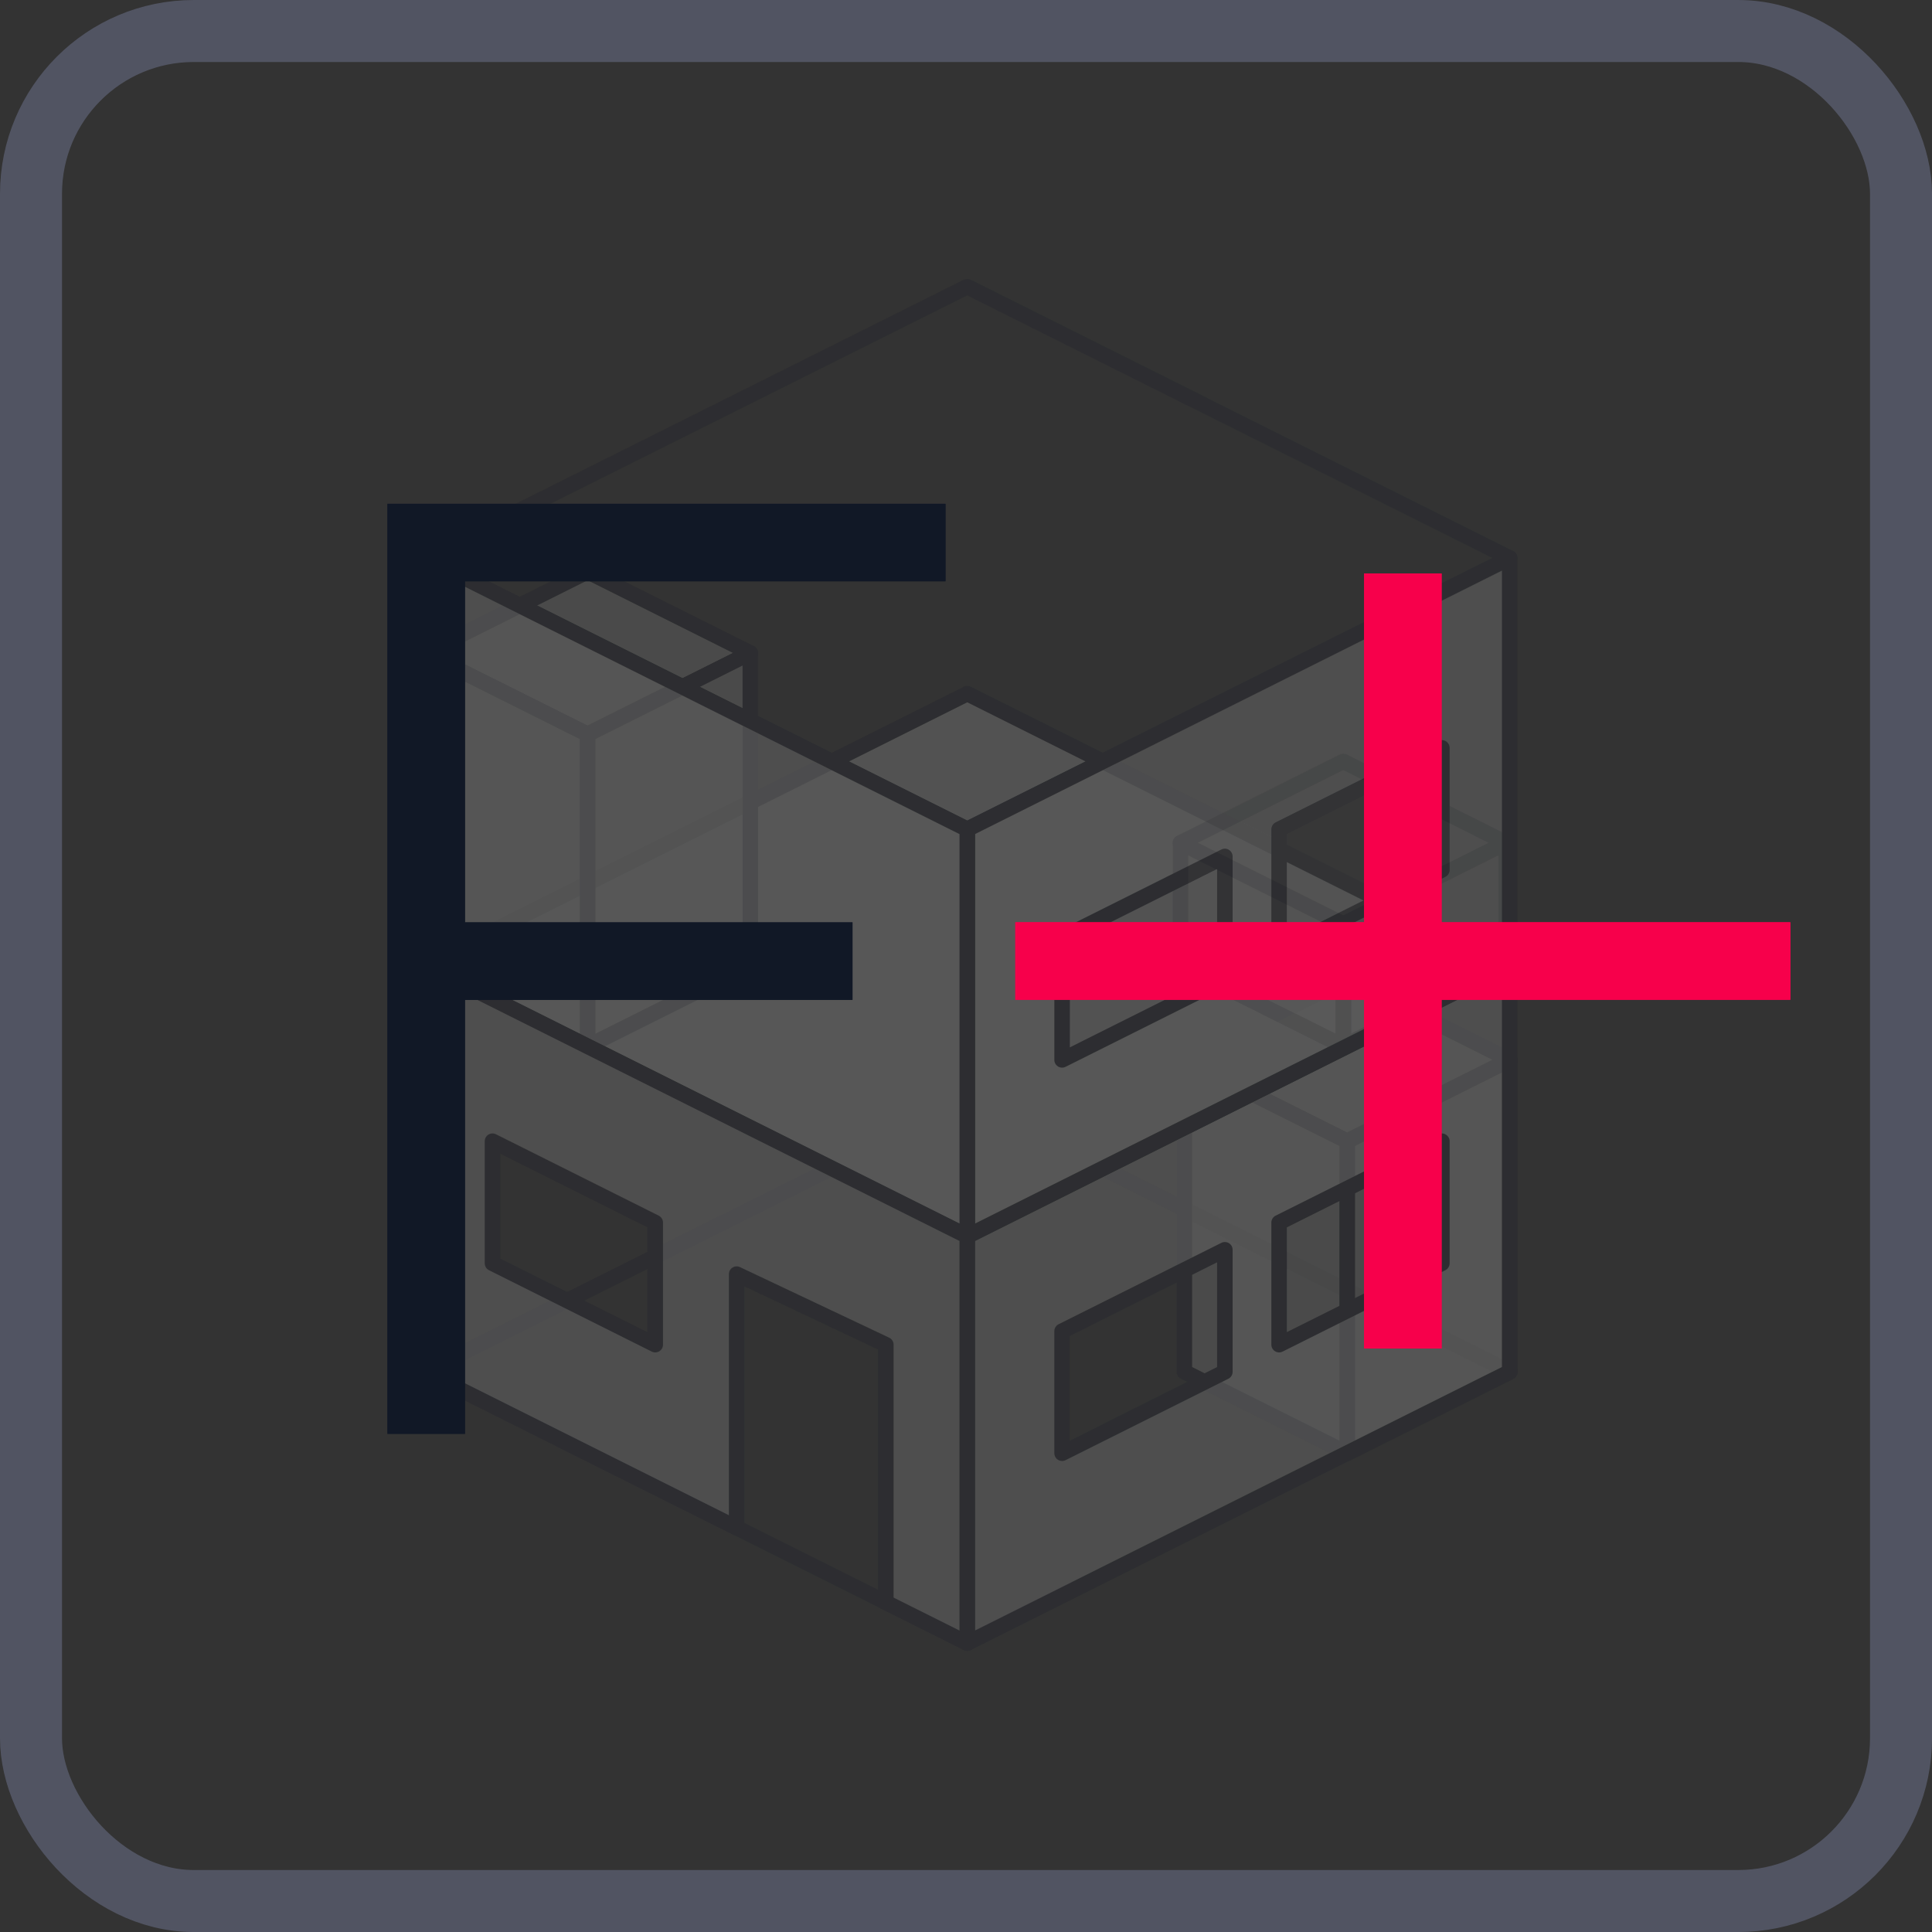 <svg width="80" height="80" viewBox="0 0 80 80" fill="none" xmlns="http://www.w3.org/2000/svg">
<rect x="0" y="0" width="80" height="80" fill="#333333" stroke="none"/>
<g clip-path="url(#clip0_74_1163)">
<rect opacity="0.5" x="1.284" y="1.284" width="77.433" height="77.433" rx="6.739" stroke="#707793" stroke-width="2.567"/>
<g opacity="0.1">
<path d="M40.053 68.036L17.588 56.803L40.053 45.571L62.517 56.803L40.053 68.036Z" stroke="#111826" stroke-width="0.642" stroke-linejoin="round"/>
<path d="M55.784 47.257L49.044 43.887L55.784 40.518L62.523 43.887L55.784 47.257Z" fill="white" fill-opacity="0.6" stroke="#111826" stroke-width="0.642" stroke-linejoin="round"/>
<path d="M55.783 60.174V47.256L62.522 43.887V56.804L55.783 60.174Z" fill="white" fill-opacity="0.6" stroke="#111826" stroke-width="0.642" stroke-linejoin="round"/>
<path d="M55.783 60.174V47.256L49.043 43.887V56.804L55.783 60.174Z" fill="white" fill-opacity="0.6" stroke="#111826" stroke-width="0.642" stroke-linejoin="round"/>
<path d="M40.053 51.187L17.588 39.955L40.053 28.722L62.517 39.955L40.053 51.187Z" fill="white" fill-opacity="0.8" stroke="#111826" stroke-width="0.642" stroke-linejoin="round"/>
<path d="M24.331 30.408L17.591 27.038L24.331 23.669L31.07 27.038L24.331 30.408Z" fill="white" fill-opacity="0.6" stroke="#111826" stroke-width="0.642" stroke-linejoin="round"/>
<path d="M24.33 43.325V30.407L31.069 27.038V39.955L24.33 43.325Z" fill="white" fill-opacity="0.6" stroke="#111826" stroke-width="0.642" stroke-linejoin="round"/>
<path d="M24.33 43.325V30.407L17.59 27.038V39.955L24.33 43.325Z" fill="white" fill-opacity="0.6" stroke="#111826" stroke-width="0.642" stroke-linejoin="round"/>
<path d="M40.053 34.338L17.588 23.106L40.053 11.873L62.517 23.106L40.053 34.338Z" stroke="#111826" stroke-width="0.642" stroke-linejoin="round"/>
<path fill-rule="evenodd" clip-rule="evenodd" d="M40.049 68.037V51.188L62.513 39.956V56.804L40.049 68.037ZM43.98 60.175V55.12L50.719 51.751V56.805L43.98 60.175ZM52.965 50.625V55.679L59.705 52.31V47.255L52.965 50.625Z" fill="white" fill-opacity="0.7"/>
<path d="M40.049 51.188L39.905 50.901C39.797 50.955 39.728 51.066 39.728 51.188H40.049ZM40.049 68.037H39.728C39.728 68.148 39.785 68.251 39.88 68.31C39.975 68.368 40.093 68.374 40.192 68.324L40.049 68.037ZM62.513 39.956H62.834C62.834 39.844 62.777 39.741 62.682 39.683C62.587 39.624 62.469 39.619 62.37 39.669L62.513 39.956ZM62.513 56.804L62.657 57.092C62.766 57.037 62.834 56.926 62.834 56.804H62.513ZM43.98 55.12L43.836 54.833C43.727 54.888 43.658 54.999 43.658 55.12H43.98ZM43.98 60.175H43.658C43.658 60.286 43.716 60.389 43.811 60.448C43.905 60.506 44.023 60.512 44.123 60.462L43.98 60.175ZM50.719 51.751H51.04C51.04 51.639 50.982 51.536 50.888 51.478C50.793 51.419 50.675 51.414 50.575 51.464L50.719 51.751ZM50.719 56.805L50.862 57.092C50.971 57.038 51.04 56.927 51.04 56.805H50.719ZM52.965 55.679H52.644C52.644 55.791 52.702 55.894 52.797 55.952C52.891 56.011 53.009 56.016 53.109 55.967L52.965 55.679ZM52.965 50.625L52.822 50.338C52.713 50.392 52.644 50.503 52.644 50.625H52.965ZM59.705 52.31L59.848 52.597C59.957 52.542 60.026 52.431 60.026 52.31H59.705ZM59.705 47.255H60.026C60.026 47.144 59.968 47.041 59.873 46.982C59.779 46.924 59.661 46.918 59.561 46.968L59.705 47.255ZM39.728 51.188V68.037H40.37V51.188H39.728ZM62.37 39.669L39.905 50.901L40.192 51.475L62.657 40.243L62.37 39.669ZM62.834 56.804V39.956H62.193V56.804H62.834ZM40.192 68.324L62.657 57.092L62.37 56.517L39.905 67.75L40.192 68.324ZM43.658 55.12V60.175H44.3V55.12H43.658ZM50.575 51.464L43.836 54.833L44.123 55.407L50.862 52.038L50.575 51.464ZM51.04 56.805V51.751H50.398V56.805H51.04ZM44.123 60.462L50.862 57.092L50.575 56.518L43.836 59.888L44.123 60.462ZM53.286 55.679V50.625H52.644V55.679H53.286ZM59.561 52.023L52.822 55.392L53.109 55.967L59.848 52.597L59.561 52.023ZM59.384 47.255V52.31H60.026V47.255H59.384ZM53.109 50.912L59.848 47.542L59.561 46.968L52.822 50.338L53.109 50.912Z" fill="#111826"/>
<path fill-rule="evenodd" clip-rule="evenodd" d="M40.049 51.188V34.339L62.513 23.107V39.956L40.049 51.188ZM43.98 43.888V38.833L50.719 35.464V40.518L43.98 43.888ZM52.965 34.338V39.392L59.705 36.023V30.968L52.965 34.338Z" fill="white" fill-opacity="0.7"/>
<path d="M40.049 34.339L39.905 34.052C39.797 34.106 39.728 34.218 39.728 34.339H40.049ZM40.049 51.188H39.728C39.728 51.299 39.785 51.403 39.88 51.461C39.975 51.52 40.093 51.525 40.192 51.475L40.049 51.188ZM62.513 23.107H62.834C62.834 22.996 62.777 22.892 62.682 22.834C62.587 22.776 62.469 22.77 62.37 22.82L62.513 23.107ZM62.513 39.956L62.657 40.243C62.766 40.188 62.834 40.077 62.834 39.956H62.513ZM43.98 38.833L43.836 38.546C43.727 38.6 43.658 38.712 43.658 38.833H43.98ZM43.98 43.888H43.658C43.658 43.999 43.716 44.102 43.811 44.161C43.905 44.219 44.023 44.224 44.123 44.175L43.98 43.888ZM50.719 35.464H51.04C51.04 35.352 50.982 35.249 50.888 35.191C50.793 35.132 50.675 35.127 50.575 35.176L50.719 35.464ZM50.719 40.518L50.862 40.805C50.971 40.751 51.04 40.64 51.04 40.518H50.719ZM52.965 39.392H52.644C52.644 39.504 52.702 39.607 52.797 39.665C52.891 39.724 53.009 39.729 53.109 39.679L52.965 39.392ZM52.965 34.338L52.822 34.051C52.713 34.105 52.644 34.216 52.644 34.338H52.965ZM59.705 36.023L59.848 36.31C59.957 36.255 60.026 36.144 60.026 36.023H59.705ZM59.705 30.968H60.026C60.026 30.857 59.968 30.754 59.873 30.695C59.779 30.637 59.661 30.631 59.561 30.681L59.705 30.968ZM39.728 34.339V51.188H40.37V34.339H39.728ZM62.37 22.82L39.905 34.052L40.192 34.626L62.657 23.394L62.37 22.82ZM62.834 39.956V23.107H62.193V39.956H62.834ZM40.192 51.475L62.657 40.243L62.37 39.669L39.905 50.901L40.192 51.475ZM43.658 38.833V43.888H44.3V38.833H43.658ZM50.575 35.176L43.836 38.546L44.123 39.12L50.862 35.751L50.575 35.176ZM51.04 40.518V35.464H50.398V40.518H51.04ZM44.123 44.175L50.862 40.805L50.575 40.231L43.836 43.601L44.123 44.175ZM53.286 39.392V34.338H52.644V39.392H53.286ZM59.561 35.736L52.822 39.105L53.109 39.679L59.848 36.31L59.561 35.736ZM59.384 30.968V36.023H60.026V30.968H59.384ZM53.109 34.625L59.848 31.255L59.561 30.681L52.822 34.051L53.109 34.625Z" fill="#111826"/>
<path d="M40.055 51.188V34.34L17.591 23.107V39.956L40.055 51.188Z" fill="white" fill-opacity="0.7" stroke="#111826" stroke-width="0.642" stroke-linejoin="round"/>
<g opacity="0.2">
<path d="M55.619 38.269L48.88 34.9L55.619 31.53L62.358 34.9L55.619 38.269Z" fill="white" fill-opacity="0.6" stroke="#111826" stroke-width="0.642" stroke-linejoin="round"/>
<path d="M55.623 43.323V38.269L62.362 34.899V39.954L55.623 43.323Z" fill="white" fill-opacity="0.6" stroke="#111826" stroke-width="0.642" stroke-linejoin="round"/>
<path d="M55.623 43.323V38.269L48.883 34.899V39.954L55.623 43.323Z" fill="white" fill-opacity="0.6" stroke="#111826" stroke-width="0.642" stroke-linejoin="round"/>
</g>
<path fill-rule="evenodd" clip-rule="evenodd" d="M40.052 68.037V51.188L17.587 39.956V56.804L30.503 63.263V52.759L36.681 55.68V66.35L36.63 66.326L40.052 68.037ZM27.132 55.679V50.625L20.393 47.255V52.31L27.132 55.679Z" fill="white" fill-opacity="0.7"/>
<path d="M40.052 51.188H40.373C40.373 51.066 40.304 50.955 40.196 50.901L40.052 51.188ZM40.052 68.037L39.908 68.324C40.008 68.374 40.126 68.368 40.221 68.31C40.315 68.251 40.373 68.148 40.373 68.037H40.052ZM17.587 39.956L17.731 39.669C17.631 39.619 17.513 39.624 17.419 39.683C17.324 39.741 17.267 39.844 17.267 39.956H17.587ZM17.587 56.804H17.267C17.267 56.926 17.335 57.037 17.444 57.092L17.587 56.804ZM30.503 63.263L30.36 63.55C30.459 63.599 30.578 63.594 30.672 63.535C30.767 63.477 30.824 63.374 30.824 63.263H30.503ZM30.503 52.759L30.641 52.469C30.541 52.422 30.425 52.429 30.332 52.488C30.239 52.547 30.183 52.65 30.183 52.759H30.503ZM36.681 55.68H37.002C37.002 55.556 36.931 55.443 36.818 55.39L36.681 55.68ZM36.681 66.35L36.544 66.64C36.644 66.687 36.76 66.68 36.853 66.621C36.946 66.562 37.002 66.46 37.002 66.35H36.681ZM36.63 66.326L36.768 66.036C36.609 65.961 36.419 66.028 36.342 66.186C36.265 66.344 36.33 66.534 36.487 66.613L36.63 66.326ZM27.132 50.625H27.453C27.453 50.503 27.384 50.392 27.276 50.338L27.132 50.625ZM27.132 55.679L26.989 55.967C27.088 56.016 27.206 56.011 27.301 55.952C27.396 55.894 27.453 55.791 27.453 55.679H27.132ZM20.393 47.255L20.536 46.968C20.437 46.918 20.319 46.924 20.224 46.982C20.13 47.041 20.072 47.144 20.072 47.255H20.393ZM20.393 52.31H20.072C20.072 52.431 20.141 52.542 20.249 52.597L20.393 52.31ZM39.731 51.188V68.037H40.373V51.188H39.731ZM17.444 40.243L39.908 51.475L40.196 50.901L17.731 39.669L17.444 40.243ZM17.908 56.804V39.956H17.267V56.804H17.908ZM30.647 62.975L17.731 56.517L17.444 57.092L30.36 63.55L30.647 62.975ZM30.183 52.759V63.263H30.824V52.759H30.183ZM36.818 55.39L30.641 52.469L30.366 53.05L36.544 55.97L36.818 55.39ZM37.002 66.35V55.68H36.36V66.35H37.002ZM36.493 66.616L36.544 66.64L36.818 66.06L36.768 66.036L36.493 66.616ZM40.196 67.75L36.774 66.039L36.487 66.613L39.908 68.324L40.196 67.75ZM26.811 50.625V55.679H27.453V50.625H26.811ZM20.249 47.542L26.989 50.912L27.276 50.338L20.536 46.968L20.249 47.542ZM20.714 52.31V47.255H20.072V52.31H20.714ZM27.276 55.392L20.536 52.023L20.249 52.597L26.989 55.967L27.276 55.392Z" fill="#111826"/>
</g>
<g opacity="0.1">
<path d="M40.053 68.036L17.588 56.803L40.053 45.571L62.517 56.803L40.053 68.036Z" stroke="#111826" stroke-width="0.642" stroke-linejoin="round"/>
<path d="M55.784 47.257L49.044 43.887L55.784 40.518L62.523 43.887L55.784 47.257Z" fill="white" fill-opacity="0.6" stroke="#111826" stroke-width="0.642" stroke-linejoin="round"/>
<path d="M55.783 60.174V47.256L62.522 43.887V56.804L55.783 60.174Z" fill="white" fill-opacity="0.6" stroke="#111826" stroke-width="0.642" stroke-linejoin="round"/>
<path d="M55.783 60.174V47.256L49.043 43.887V56.804L55.783 60.174Z" fill="white" fill-opacity="0.6" stroke="#111826" stroke-width="0.642" stroke-linejoin="round"/>
<path d="M40.053 51.187L17.588 39.955L40.053 28.722L62.517 39.955L40.053 51.187Z" fill="white" fill-opacity="0.8" stroke="#111826" stroke-width="0.642" stroke-linejoin="round"/>
<path d="M24.331 30.408L17.591 27.038L24.331 23.669L31.07 27.038L24.331 30.408Z" fill="white" fill-opacity="0.6" stroke="#111826" stroke-width="0.642" stroke-linejoin="round"/>
<path d="M24.33 43.325V30.407L31.069 27.038V39.955L24.33 43.325Z" fill="white" fill-opacity="0.6" stroke="#111826" stroke-width="0.642" stroke-linejoin="round"/>
<path d="M24.33 43.325V30.407L17.59 27.038V39.955L24.33 43.325Z" fill="white" fill-opacity="0.6" stroke="#111826" stroke-width="0.642" stroke-linejoin="round"/>
<path d="M40.053 34.338L17.588 23.106L40.053 11.873L62.517 23.106L40.053 34.338Z" stroke="#111826" stroke-width="0.642" stroke-linejoin="round"/>
<path fill-rule="evenodd" clip-rule="evenodd" d="M40.049 68.037V51.188L62.513 39.956V56.804L40.049 68.037ZM43.98 60.175V55.12L50.719 51.751V56.805L43.98 60.175ZM52.965 50.625V55.679L59.705 52.31V47.255L52.965 50.625Z" fill="white" fill-opacity="0.7"/>
<path d="M40.049 51.188L39.905 50.901C39.797 50.955 39.728 51.066 39.728 51.188H40.049ZM40.049 68.037H39.728C39.728 68.148 39.785 68.251 39.88 68.31C39.975 68.368 40.093 68.374 40.192 68.324L40.049 68.037ZM62.513 39.956H62.834C62.834 39.844 62.777 39.741 62.682 39.683C62.587 39.624 62.469 39.619 62.37 39.669L62.513 39.956ZM62.513 56.804L62.657 57.092C62.766 57.037 62.834 56.926 62.834 56.804H62.513ZM43.98 55.12L43.836 54.833C43.727 54.888 43.658 54.999 43.658 55.12H43.98ZM43.98 60.175H43.658C43.658 60.286 43.716 60.389 43.811 60.448C43.905 60.506 44.023 60.512 44.123 60.462L43.98 60.175ZM50.719 51.751H51.04C51.04 51.639 50.982 51.536 50.888 51.478C50.793 51.419 50.675 51.414 50.575 51.464L50.719 51.751ZM50.719 56.805L50.862 57.092C50.971 57.038 51.04 56.927 51.04 56.805H50.719ZM52.965 55.679H52.644C52.644 55.791 52.702 55.894 52.797 55.952C52.891 56.011 53.009 56.016 53.109 55.967L52.965 55.679ZM52.965 50.625L52.822 50.338C52.713 50.392 52.644 50.503 52.644 50.625H52.965ZM59.705 52.31L59.848 52.597C59.957 52.542 60.026 52.431 60.026 52.31H59.705ZM59.705 47.255H60.026C60.026 47.144 59.968 47.041 59.873 46.982C59.779 46.924 59.661 46.918 59.561 46.968L59.705 47.255ZM39.728 51.188V68.037H40.37V51.188H39.728ZM62.37 39.669L39.905 50.901L40.192 51.475L62.657 40.243L62.37 39.669ZM62.834 56.804V39.956H62.193V56.804H62.834ZM40.192 68.324L62.657 57.092L62.37 56.517L39.905 67.75L40.192 68.324ZM43.658 55.12V60.175H44.3V55.12H43.658ZM50.575 51.464L43.836 54.833L44.123 55.407L50.862 52.038L50.575 51.464ZM51.04 56.805V51.751H50.398V56.805H51.04ZM44.123 60.462L50.862 57.092L50.575 56.518L43.836 59.888L44.123 60.462ZM53.286 55.679V50.625H52.644V55.679H53.286ZM59.561 52.023L52.822 55.392L53.109 55.967L59.848 52.597L59.561 52.023ZM59.384 47.255V52.31H60.026V47.255H59.384ZM53.109 50.912L59.848 47.542L59.561 46.968L52.822 50.338L53.109 50.912Z" fill="#111826"/>
<path fill-rule="evenodd" clip-rule="evenodd" d="M40.049 51.188V34.339L62.513 23.107V39.956L40.049 51.188ZM43.98 43.888V38.833L50.719 35.464V40.518L43.98 43.888ZM52.965 34.338V39.392L59.705 36.023V30.968L52.965 34.338Z" fill="white" fill-opacity="0.7"/>
<path d="M40.049 34.339L39.905 34.052C39.797 34.106 39.728 34.218 39.728 34.339H40.049ZM40.049 51.188H39.728C39.728 51.299 39.785 51.403 39.88 51.461C39.975 51.52 40.093 51.525 40.192 51.475L40.049 51.188ZM62.513 23.107H62.834C62.834 22.996 62.777 22.892 62.682 22.834C62.587 22.776 62.469 22.77 62.37 22.82L62.513 23.107ZM62.513 39.956L62.657 40.243C62.766 40.188 62.834 40.077 62.834 39.956H62.513ZM43.98 38.833L43.836 38.546C43.727 38.6 43.658 38.712 43.658 38.833H43.98ZM43.98 43.888H43.658C43.658 43.999 43.716 44.102 43.811 44.161C43.905 44.219 44.023 44.224 44.123 44.175L43.98 43.888ZM50.719 35.464H51.04C51.04 35.352 50.982 35.249 50.888 35.191C50.793 35.132 50.675 35.127 50.575 35.176L50.719 35.464ZM50.719 40.518L50.862 40.805C50.971 40.751 51.04 40.64 51.04 40.518H50.719ZM52.965 39.392H52.644C52.644 39.504 52.702 39.607 52.797 39.665C52.891 39.724 53.009 39.729 53.109 39.679L52.965 39.392ZM52.965 34.338L52.822 34.051C52.713 34.105 52.644 34.216 52.644 34.338H52.965ZM59.705 36.023L59.848 36.31C59.957 36.255 60.026 36.144 60.026 36.023H59.705ZM59.705 30.968H60.026C60.026 30.857 59.968 30.754 59.873 30.695C59.779 30.637 59.661 30.631 59.561 30.681L59.705 30.968ZM39.728 34.339V51.188H40.37V34.339H39.728ZM62.37 22.82L39.905 34.052L40.192 34.626L62.657 23.394L62.37 22.82ZM62.834 39.956V23.107H62.193V39.956H62.834ZM40.192 51.475L62.657 40.243L62.37 39.669L39.905 50.901L40.192 51.475ZM43.658 38.833V43.888H44.3V38.833H43.658ZM50.575 35.176L43.836 38.546L44.123 39.12L50.862 35.751L50.575 35.176ZM51.04 40.518V35.464H50.398V40.518H51.04ZM44.123 44.175L50.862 40.805L50.575 40.231L43.836 43.601L44.123 44.175ZM53.286 39.392V34.338H52.644V39.392H53.286ZM59.561 35.736L52.822 39.105L53.109 39.679L59.848 36.31L59.561 35.736ZM59.384 30.968V36.023H60.026V30.968H59.384ZM53.109 34.625L59.848 31.255L59.561 30.681L52.822 34.051L53.109 34.625Z" fill="#111826"/>
<path d="M40.055 51.188V34.34L17.591 23.107V39.956L40.055 51.188Z" fill="white" fill-opacity="0.7" stroke="#111826" stroke-width="0.642" stroke-linejoin="round"/>
<g opacity="0.2">
<path d="M55.619 38.269L48.88 34.9L55.619 31.53L62.358 34.9L55.619 38.269Z" fill="white" fill-opacity="0.6" stroke="#111826" stroke-width="0.642" stroke-linejoin="round"/>
<path d="M55.623 43.323V38.269L62.362 34.899V39.954L55.623 43.323Z" fill="white" fill-opacity="0.6" stroke="#111826" stroke-width="0.642" stroke-linejoin="round"/>
<path d="M55.623 43.323V38.269L48.883 34.899V39.954L55.623 43.323Z" fill="white" fill-opacity="0.6" stroke="#111826" stroke-width="0.642" stroke-linejoin="round"/>
</g>
<path fill-rule="evenodd" clip-rule="evenodd" d="M40.052 68.037V51.188L17.587 39.956V56.804L30.503 63.263V52.759L36.681 55.68V66.35L36.63 66.326L40.052 68.037ZM27.132 55.679V50.625L20.393 47.255V52.31L27.132 55.679Z" fill="white" fill-opacity="0.7"/>
<path d="M40.052 51.188H40.373C40.373 51.066 40.304 50.955 40.196 50.901L40.052 51.188ZM40.052 68.037L39.908 68.324C40.008 68.374 40.126 68.368 40.221 68.31C40.315 68.251 40.373 68.148 40.373 68.037H40.052ZM17.587 39.956L17.731 39.669C17.631 39.619 17.513 39.624 17.419 39.683C17.324 39.741 17.267 39.844 17.267 39.956H17.587ZM17.587 56.804H17.267C17.267 56.926 17.335 57.037 17.444 57.092L17.587 56.804ZM30.503 63.263L30.36 63.55C30.459 63.599 30.578 63.594 30.672 63.535C30.767 63.477 30.824 63.374 30.824 63.263H30.503ZM30.503 52.759L30.641 52.469C30.541 52.422 30.425 52.429 30.332 52.488C30.239 52.547 30.183 52.65 30.183 52.759H30.503ZM36.681 55.68H37.002C37.002 55.556 36.931 55.443 36.818 55.39L36.681 55.68ZM36.681 66.35L36.544 66.64C36.644 66.687 36.76 66.68 36.853 66.621C36.946 66.562 37.002 66.46 37.002 66.35H36.681ZM36.63 66.326L36.768 66.036C36.609 65.961 36.419 66.028 36.342 66.186C36.265 66.344 36.33 66.534 36.487 66.613L36.63 66.326ZM27.132 50.625H27.453C27.453 50.503 27.384 50.392 27.276 50.338L27.132 50.625ZM27.132 55.679L26.989 55.967C27.088 56.016 27.206 56.011 27.301 55.952C27.396 55.894 27.453 55.791 27.453 55.679H27.132ZM20.393 47.255L20.536 46.968C20.437 46.918 20.319 46.924 20.224 46.982C20.13 47.041 20.072 47.144 20.072 47.255H20.393ZM20.393 52.31H20.072C20.072 52.431 20.141 52.542 20.249 52.597L20.393 52.31ZM39.731 51.188V68.037H40.373V51.188H39.731ZM17.444 40.243L39.908 51.475L40.196 50.901L17.731 39.669L17.444 40.243ZM17.908 56.804V39.956H17.267V56.804H17.908ZM30.647 62.975L17.731 56.517L17.444 57.092L30.36 63.55L30.647 62.975ZM30.183 52.759V63.263H30.824V52.759H30.183ZM36.818 55.39L30.641 52.469L30.366 53.05L36.544 55.97L36.818 55.39ZM37.002 66.35V55.68H36.36V66.35H37.002ZM36.493 66.616L36.544 66.64L36.818 66.06L36.768 66.036L36.493 66.616ZM40.196 67.75L36.774 66.039L36.487 66.613L39.908 68.324L40.196 67.75ZM26.811 50.625V55.679H27.453V50.625H26.811ZM20.249 47.542L26.989 50.912L27.276 50.338L20.536 46.968L20.249 47.542ZM20.714 52.31V47.255H20.072V52.31H20.714ZM27.276 55.392L20.536 52.023L20.249 52.597L26.989 55.967L27.276 55.392Z" fill="#111826"/>
</g>
<path fill-rule="evenodd" clip-rule="evenodd" d="M16.044 24.07L16.044 20.861L39.151 20.861V24.07L19.253 24.07V38.193H35.3V41.402H19.253V59.372H16.044L16.044 41.402L16.044 38.193L16.044 24.07H16.044Z" fill="#111826"/>
<path fill-rule="evenodd" clip-rule="evenodd" d="M16.044 24.07L16.044 20.861L39.151 20.861V24.07L19.253 24.07V38.193H35.3V41.402H19.253V59.372H16.044L16.044 41.402L16.044 38.193L16.044 24.07H16.044Z" fill="#111826"/>
<path fill-rule="evenodd" clip-rule="evenodd" d="M59.694 23.747H56.484V38.189H42.042L42.042 41.399H56.484V55.839H59.694V41.399H74.134V38.189H59.694V23.747Z" fill="#F7004B"/>
<path fill-rule="evenodd" clip-rule="evenodd" d="M59.694 23.747H56.484V38.189H42.042L42.042 41.399H56.484V55.839H59.694V41.399H74.134V38.189H59.694V23.747Z" fill="#F7004B"/>
</g>
<defs>
<clipPath id="clip0_74_1163">
<rect width="80" height="80" fill="white"/>
</clipPath>
</defs>
</svg>
